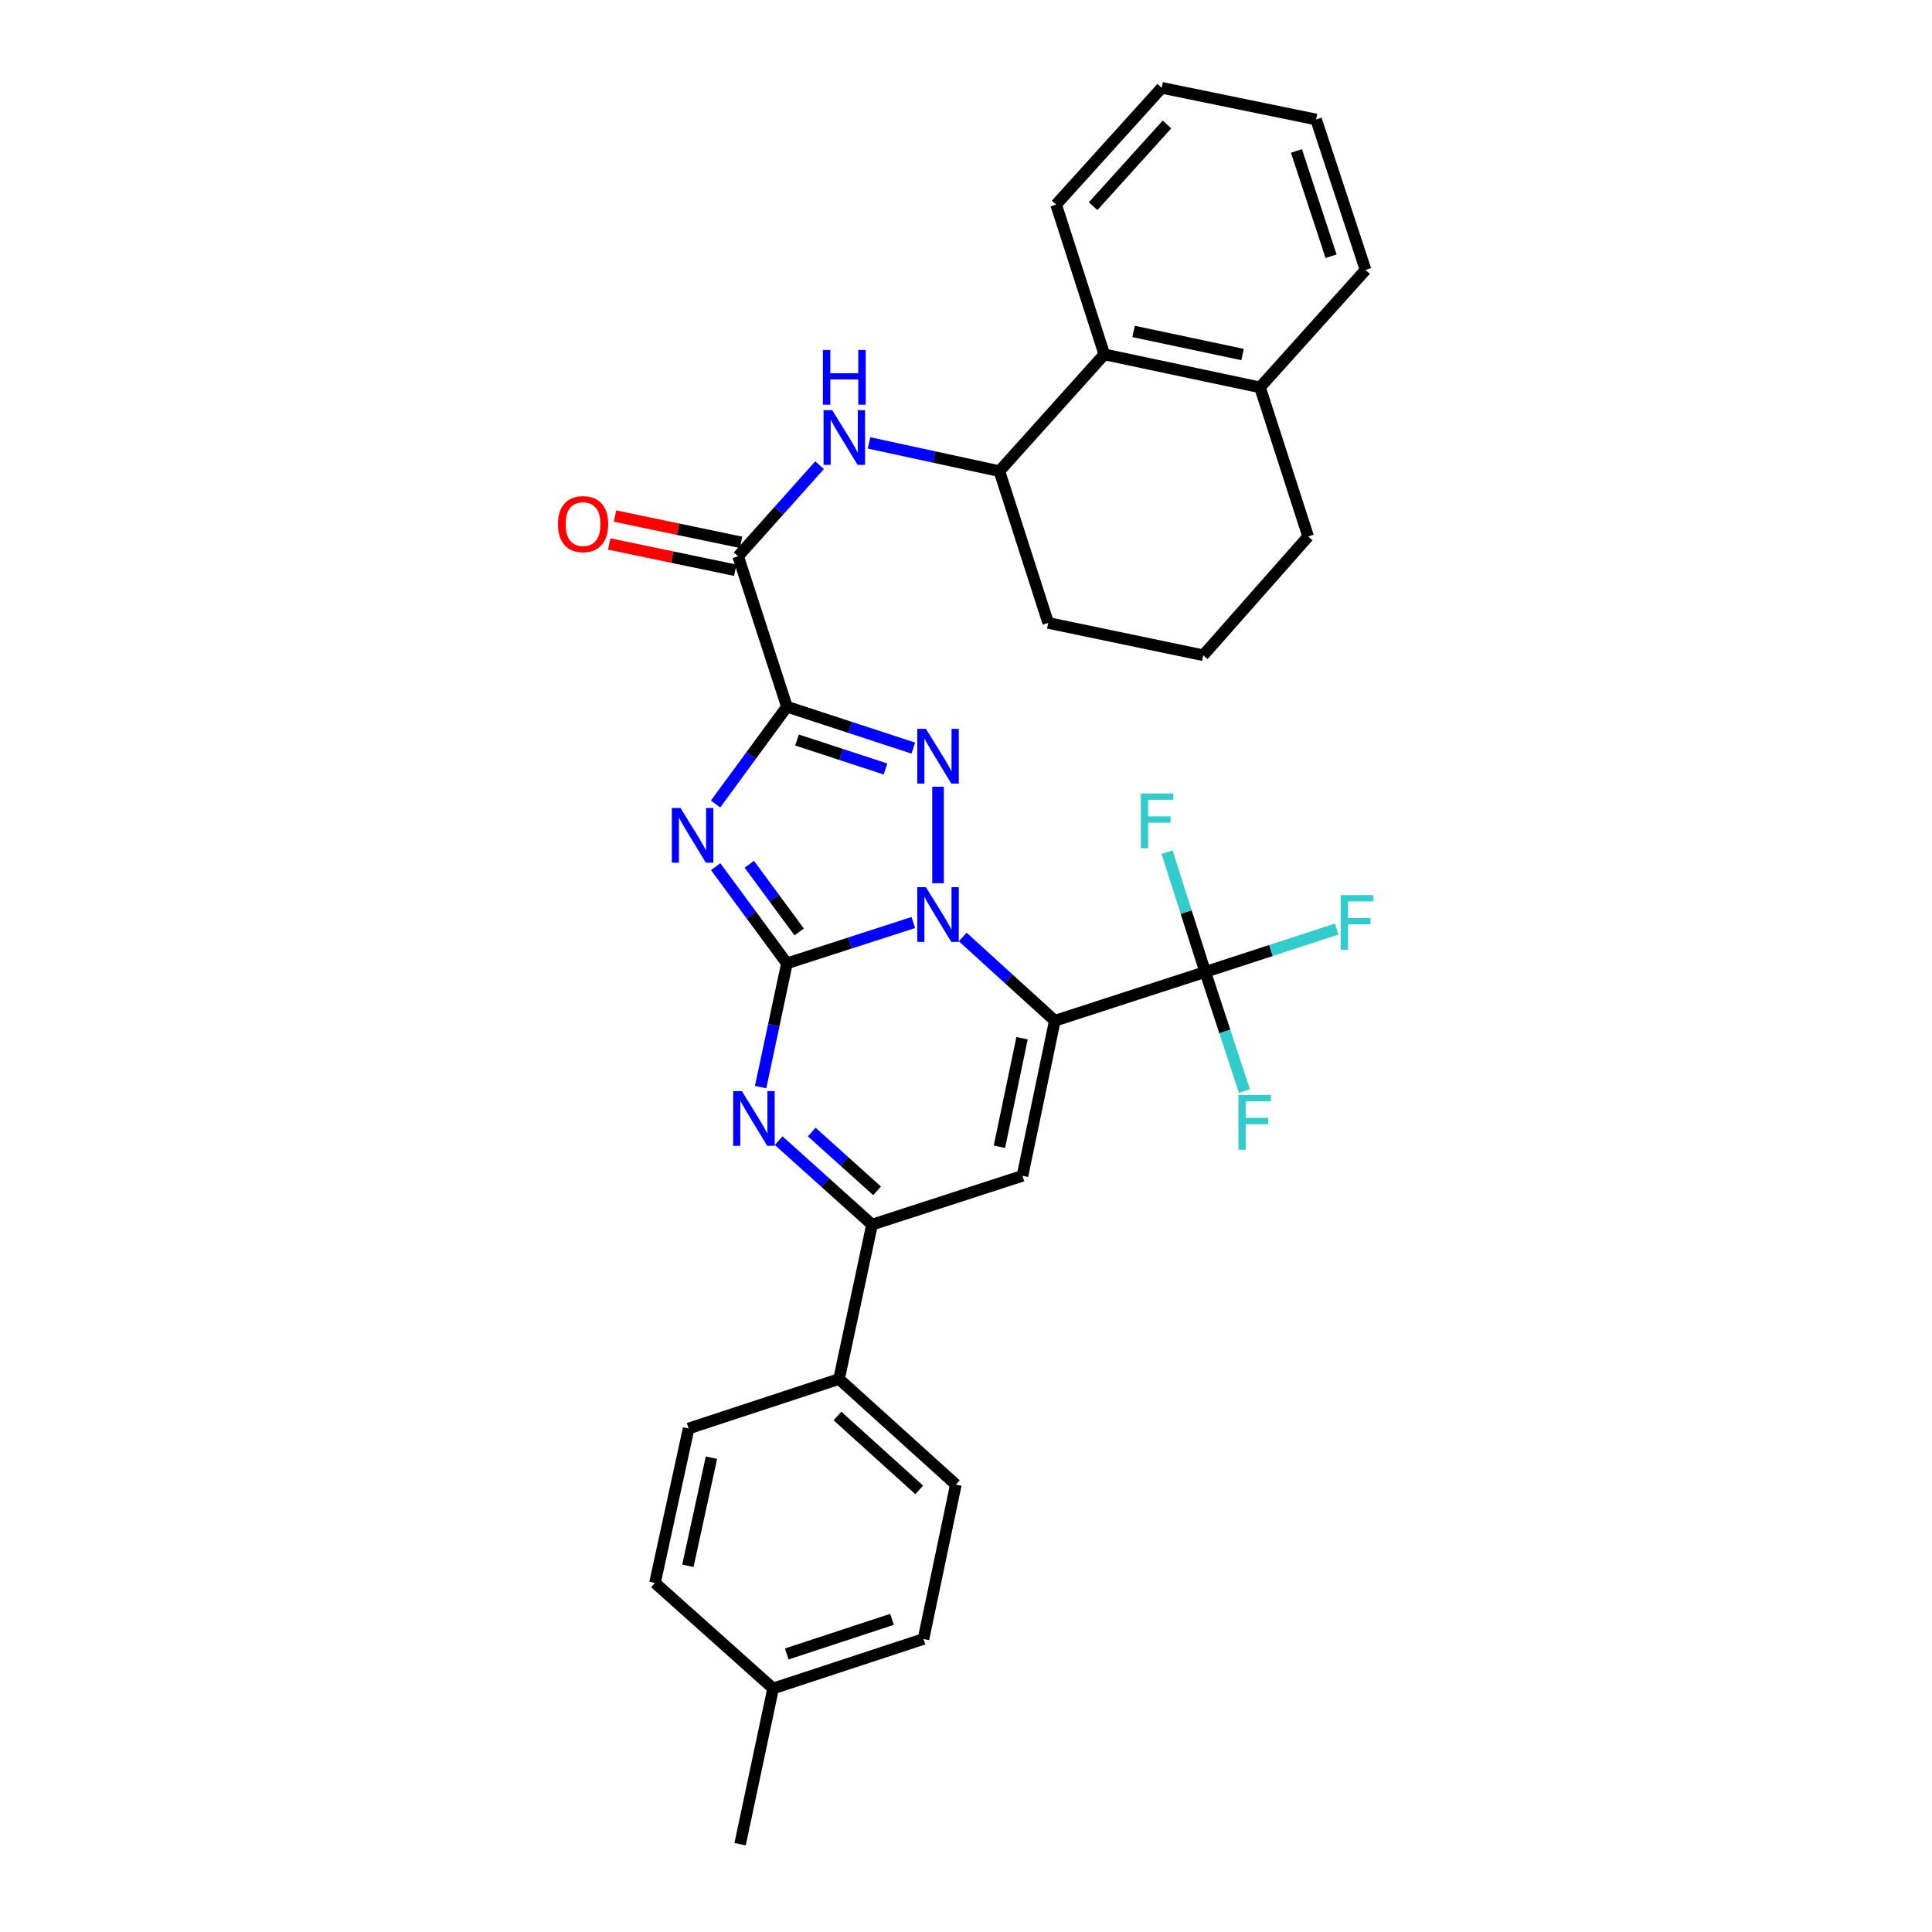 <?xml version='1.0' encoding='iso-8859-1'?>
<svg version='1.1' baseProfile='full'
              xmlns='http://www.w3.org/2000/svg'
                      xmlns:rdkit='http://www.rdkit.org/xml'
                      xmlns:xlink='http://www.w3.org/1999/xlink'
                  xml:space='preserve'
width='1000px' height='1000px' viewBox='0 0 1000 1000'>
<!-- END OF HEADER -->
<rect style='opacity:1.0;fill:#FFFFFF;stroke:none' width='1000' height='1000' x='0' y='0'> </rect>
<path class='bond-0' d='M 407.312,498.639 L 440.022,488.069' style='fill:none;fill-rule:evenodd;stroke:#000000;stroke-width:6px;stroke-linecap:butt;stroke-linejoin:miter;stroke-opacity:1' />
<path class='bond-0' d='M 440.022,488.069 L 472.731,477.498' style='fill:none;fill-rule:evenodd;stroke:#0000FF;stroke-width:6px;stroke-linecap:butt;stroke-linejoin:miter;stroke-opacity:1' />
<path class='bond-2' d='M 407.312,498.639 L 388.872,473.616' style='fill:none;fill-rule:evenodd;stroke:#000000;stroke-width:6px;stroke-linecap:butt;stroke-linejoin:miter;stroke-opacity:1' />
<path class='bond-2' d='M 388.872,473.616 L 370.432,448.593' style='fill:none;fill-rule:evenodd;stroke:#0000FF;stroke-width:6px;stroke-linecap:butt;stroke-linejoin:miter;stroke-opacity:1' />
<path class='bond-2' d='M 413.657,482.381 L 400.749,464.865' style='fill:none;fill-rule:evenodd;stroke:#000000;stroke-width:6px;stroke-linecap:butt;stroke-linejoin:miter;stroke-opacity:1' />
<path class='bond-2' d='M 400.749,464.865 L 387.841,447.348' style='fill:none;fill-rule:evenodd;stroke:#0000FF;stroke-width:6px;stroke-linecap:butt;stroke-linejoin:miter;stroke-opacity:1' />
<path class='bond-5' d='M 407.312,498.639 L 400.501,530.661' style='fill:none;fill-rule:evenodd;stroke:#000000;stroke-width:6px;stroke-linecap:butt;stroke-linejoin:miter;stroke-opacity:1' />
<path class='bond-5' d='M 400.501,530.661 L 393.689,562.683' style='fill:none;fill-rule:evenodd;stroke:#0000FF;stroke-width:6px;stroke-linecap:butt;stroke-linejoin:miter;stroke-opacity:1' />
<path class='bond-1' d='M 498.309,484.991 L 522.136,506.666' style='fill:none;fill-rule:evenodd;stroke:#0000FF;stroke-width:6px;stroke-linecap:butt;stroke-linejoin:miter;stroke-opacity:1' />
<path class='bond-1' d='M 522.136,506.666 L 545.963,528.341' style='fill:none;fill-rule:evenodd;stroke:#000000;stroke-width:6px;stroke-linecap:butt;stroke-linejoin:miter;stroke-opacity:1' />
<path class='bond-4' d='M 485.526,457.154 L 485.526,407.208' style='fill:none;fill-rule:evenodd;stroke:#0000FF;stroke-width:6px;stroke-linecap:butt;stroke-linejoin:miter;stroke-opacity:1' />
<path class='bond-7' d='M 545.963,528.341 L 623.832,503.065' style='fill:none;fill-rule:evenodd;stroke:#000000;stroke-width:6px;stroke-linecap:butt;stroke-linejoin:miter;stroke-opacity:1' />
<path class='bond-33' d='M 545.963,528.341 L 529.235,608.604' style='fill:none;fill-rule:evenodd;stroke:#000000;stroke-width:6px;stroke-linecap:butt;stroke-linejoin:miter;stroke-opacity:1' />
<path class='bond-33' d='M 529.011,537.371 L 517.302,593.555' style='fill:none;fill-rule:evenodd;stroke:#000000;stroke-width:6px;stroke-linecap:butt;stroke-linejoin:miter;stroke-opacity:1' />
<path class='bond-3' d='M 370.381,416.151 L 388.847,390.976' style='fill:none;fill-rule:evenodd;stroke:#0000FF;stroke-width:6px;stroke-linecap:butt;stroke-linejoin:miter;stroke-opacity:1' />
<path class='bond-3' d='M 388.847,390.976 L 407.312,365.8' style='fill:none;fill-rule:evenodd;stroke:#000000;stroke-width:6px;stroke-linecap:butt;stroke-linejoin:miter;stroke-opacity:1' />
<path class='bond-9' d='M 407.312,365.8 L 382.061,287.931' style='fill:none;fill-rule:evenodd;stroke:#000000;stroke-width:6px;stroke-linecap:butt;stroke-linejoin:miter;stroke-opacity:1' />
<path class='bond-32' d='M 407.312,365.8 L 440.021,376.507' style='fill:none;fill-rule:evenodd;stroke:#000000;stroke-width:6px;stroke-linecap:butt;stroke-linejoin:miter;stroke-opacity:1' />
<path class='bond-32' d='M 440.021,376.507 L 472.729,387.215' style='fill:none;fill-rule:evenodd;stroke:#0000FF;stroke-width:6px;stroke-linecap:butt;stroke-linejoin:miter;stroke-opacity:1' />
<path class='bond-32' d='M 412.535,383.033 L 435.431,390.528' style='fill:none;fill-rule:evenodd;stroke:#000000;stroke-width:6px;stroke-linecap:butt;stroke-linejoin:miter;stroke-opacity:1' />
<path class='bond-32' d='M 435.431,390.528 L 458.326,398.023' style='fill:none;fill-rule:evenodd;stroke:#0000FF;stroke-width:6px;stroke-linecap:butt;stroke-linejoin:miter;stroke-opacity:1' />
<path class='bond-8' d='M 403.036,590.401 L 427.201,612.132' style='fill:none;fill-rule:evenodd;stroke:#0000FF;stroke-width:6px;stroke-linecap:butt;stroke-linejoin:miter;stroke-opacity:1' />
<path class='bond-8' d='M 427.201,612.132 L 451.365,633.864' style='fill:none;fill-rule:evenodd;stroke:#000000;stroke-width:6px;stroke-linecap:butt;stroke-linejoin:miter;stroke-opacity:1' />
<path class='bond-8' d='M 420.15,585.951 L 437.065,601.163' style='fill:none;fill-rule:evenodd;stroke:#0000FF;stroke-width:6px;stroke-linecap:butt;stroke-linejoin:miter;stroke-opacity:1' />
<path class='bond-8' d='M 437.065,601.163 L 453.981,616.375' style='fill:none;fill-rule:evenodd;stroke:#000000;stroke-width:6px;stroke-linecap:butt;stroke-linejoin:miter;stroke-opacity:1' />
<path class='bond-6' d='M 529.235,608.604 L 451.365,633.864' style='fill:none;fill-rule:evenodd;stroke:#000000;stroke-width:6px;stroke-linecap:butt;stroke-linejoin:miter;stroke-opacity:1' />
<path class='bond-16' d='M 623.832,503.065 L 613.954,472.077' style='fill:none;fill-rule:evenodd;stroke:#000000;stroke-width:6px;stroke-linecap:butt;stroke-linejoin:miter;stroke-opacity:1' />
<path class='bond-16' d='M 613.954,472.077 L 604.076,441.088' style='fill:none;fill-rule:evenodd;stroke:#33CCCC;stroke-width:6px;stroke-linecap:butt;stroke-linejoin:miter;stroke-opacity:1' />
<path class='bond-17' d='M 623.832,503.065 L 657.86,491.976' style='fill:none;fill-rule:evenodd;stroke:#000000;stroke-width:6px;stroke-linecap:butt;stroke-linejoin:miter;stroke-opacity:1' />
<path class='bond-17' d='M 657.86,491.976 L 691.888,480.886' style='fill:none;fill-rule:evenodd;stroke:#33CCCC;stroke-width:6px;stroke-linecap:butt;stroke-linejoin:miter;stroke-opacity:1' />
<path class='bond-18' d='M 623.832,503.065 L 633.966,533.895' style='fill:none;fill-rule:evenodd;stroke:#000000;stroke-width:6px;stroke-linecap:butt;stroke-linejoin:miter;stroke-opacity:1' />
<path class='bond-18' d='M 633.966,533.895 L 644.1,564.725' style='fill:none;fill-rule:evenodd;stroke:#33CCCC;stroke-width:6px;stroke-linecap:butt;stroke-linejoin:miter;stroke-opacity:1' />
<path class='bond-13' d='M 451.365,633.864 L 434.285,713.774' style='fill:none;fill-rule:evenodd;stroke:#000000;stroke-width:6px;stroke-linecap:butt;stroke-linejoin:miter;stroke-opacity:1' />
<path class='bond-10' d='M 382.061,287.931 L 403.137,264.356' style='fill:none;fill-rule:evenodd;stroke:#000000;stroke-width:6px;stroke-linecap:butt;stroke-linejoin:miter;stroke-opacity:1' />
<path class='bond-10' d='M 403.137,264.356 L 424.213,240.78' style='fill:none;fill-rule:evenodd;stroke:#0000FF;stroke-width:6px;stroke-linecap:butt;stroke-linejoin:miter;stroke-opacity:1' />
<path class='bond-14' d='M 383.566,280.71 L 350.956,273.911' style='fill:none;fill-rule:evenodd;stroke:#000000;stroke-width:6px;stroke-linecap:butt;stroke-linejoin:miter;stroke-opacity:1' />
<path class='bond-14' d='M 350.956,273.911 L 318.346,267.111' style='fill:none;fill-rule:evenodd;stroke:#FF0000;stroke-width:6px;stroke-linecap:butt;stroke-linejoin:miter;stroke-opacity:1' />
<path class='bond-14' d='M 380.555,295.152 L 347.945,288.353' style='fill:none;fill-rule:evenodd;stroke:#000000;stroke-width:6px;stroke-linecap:butt;stroke-linejoin:miter;stroke-opacity:1' />
<path class='bond-14' d='M 347.945,288.353 L 315.334,281.554' style='fill:none;fill-rule:evenodd;stroke:#FF0000;stroke-width:6px;stroke-linecap:butt;stroke-linejoin:miter;stroke-opacity:1' />
<path class='bond-11' d='M 449.808,229.236 L 483.547,236.553' style='fill:none;fill-rule:evenodd;stroke:#0000FF;stroke-width:6px;stroke-linecap:butt;stroke-linejoin:miter;stroke-opacity:1' />
<path class='bond-11' d='M 483.547,236.553 L 517.285,243.869' style='fill:none;fill-rule:evenodd;stroke:#000000;stroke-width:6px;stroke-linecap:butt;stroke-linejoin:miter;stroke-opacity:1' />
<path class='bond-12' d='M 517.285,243.869 L 571.591,183.425' style='fill:none;fill-rule:evenodd;stroke:#000000;stroke-width:6px;stroke-linecap:butt;stroke-linejoin:miter;stroke-opacity:1' />
<path class='bond-24' d='M 517.285,243.869 L 542.553,322.427' style='fill:none;fill-rule:evenodd;stroke:#000000;stroke-width:6px;stroke-linecap:butt;stroke-linejoin:miter;stroke-opacity:1' />
<path class='bond-15' d='M 571.591,183.425 L 652.174,200.497' style='fill:none;fill-rule:evenodd;stroke:#000000;stroke-width:6px;stroke-linecap:butt;stroke-linejoin:miter;stroke-opacity:1' />
<path class='bond-15' d='M 586.736,171.553 L 643.144,183.504' style='fill:none;fill-rule:evenodd;stroke:#000000;stroke-width:6px;stroke-linecap:butt;stroke-linejoin:miter;stroke-opacity:1' />
<path class='bond-26' d='M 571.591,183.425 L 546.643,105.899' style='fill:none;fill-rule:evenodd;stroke:#000000;stroke-width:6px;stroke-linecap:butt;stroke-linejoin:miter;stroke-opacity:1' />
<path class='bond-19' d='M 434.285,713.774 L 494.746,768.424' style='fill:none;fill-rule:evenodd;stroke:#000000;stroke-width:6px;stroke-linecap:butt;stroke-linejoin:miter;stroke-opacity:1' />
<path class='bond-19' d='M 433.462,732.916 L 475.785,771.171' style='fill:none;fill-rule:evenodd;stroke:#000000;stroke-width:6px;stroke-linecap:butt;stroke-linejoin:miter;stroke-opacity:1' />
<path class='bond-20' d='M 434.285,713.774 L 356.432,739.386' style='fill:none;fill-rule:evenodd;stroke:#000000;stroke-width:6px;stroke-linecap:butt;stroke-linejoin:miter;stroke-opacity:1' />
<path class='bond-28' d='M 652.174,200.497 L 706.816,139.708' style='fill:none;fill-rule:evenodd;stroke:#000000;stroke-width:6px;stroke-linecap:butt;stroke-linejoin:miter;stroke-opacity:1' />
<path class='bond-35' d='M 652.174,200.497 L 677.097,277.686' style='fill:none;fill-rule:evenodd;stroke:#000000;stroke-width:6px;stroke-linecap:butt;stroke-linejoin:miter;stroke-opacity:1' />
<path class='bond-21' d='M 494.746,768.424 L 477.994,848.335' style='fill:none;fill-rule:evenodd;stroke:#000000;stroke-width:6px;stroke-linecap:butt;stroke-linejoin:miter;stroke-opacity:1' />
<path class='bond-22' d='M 356.432,739.386 L 339.016,819.305' style='fill:none;fill-rule:evenodd;stroke:#000000;stroke-width:6px;stroke-linecap:butt;stroke-linejoin:miter;stroke-opacity:1' />
<path class='bond-22' d='M 368.234,754.515 L 356.043,810.458' style='fill:none;fill-rule:evenodd;stroke:#000000;stroke-width:6px;stroke-linecap:butt;stroke-linejoin:miter;stroke-opacity:1' />
<path class='bond-34' d='M 477.994,848.335 L 400.157,873.947' style='fill:none;fill-rule:evenodd;stroke:#000000;stroke-width:6px;stroke-linecap:butt;stroke-linejoin:miter;stroke-opacity:1' />
<path class='bond-34' d='M 461.707,838.163 L 407.222,856.092' style='fill:none;fill-rule:evenodd;stroke:#000000;stroke-width:6px;stroke-linecap:butt;stroke-linejoin:miter;stroke-opacity:1' />
<path class='bond-23' d='M 339.016,819.305 L 400.157,873.947' style='fill:none;fill-rule:evenodd;stroke:#000000;stroke-width:6px;stroke-linecap:butt;stroke-linejoin:miter;stroke-opacity:1' />
<path class='bond-29' d='M 400.157,873.947 L 383.085,954.545' style='fill:none;fill-rule:evenodd;stroke:#000000;stroke-width:6px;stroke-linecap:butt;stroke-linejoin:miter;stroke-opacity:1' />
<path class='bond-25' d='M 542.553,322.427 L 622.808,339.163' style='fill:none;fill-rule:evenodd;stroke:#000000;stroke-width:6px;stroke-linecap:butt;stroke-linejoin:miter;stroke-opacity:1' />
<path class='bond-27' d='M 622.808,339.163 L 677.097,277.686' style='fill:none;fill-rule:evenodd;stroke:#000000;stroke-width:6px;stroke-linecap:butt;stroke-linejoin:miter;stroke-opacity:1' />
<path class='bond-30' d='M 546.643,105.899 L 601.293,45.455' style='fill:none;fill-rule:evenodd;stroke:#000000;stroke-width:6px;stroke-linecap:butt;stroke-linejoin:miter;stroke-opacity:1' />
<path class='bond-30' d='M 565.784,106.727 L 604.039,64.415' style='fill:none;fill-rule:evenodd;stroke:#000000;stroke-width:6px;stroke-linecap:butt;stroke-linejoin:miter;stroke-opacity:1' />
<path class='bond-36' d='M 706.816,139.708 L 681.204,61.846' style='fill:none;fill-rule:evenodd;stroke:#000000;stroke-width:6px;stroke-linecap:butt;stroke-linejoin:miter;stroke-opacity:1' />
<path class='bond-36' d='M 688.96,132.638 L 671.031,78.135' style='fill:none;fill-rule:evenodd;stroke:#000000;stroke-width:6px;stroke-linecap:butt;stroke-linejoin:miter;stroke-opacity:1' />
<path class='bond-31' d='M 601.293,45.455 L 681.204,61.846' style='fill:none;fill-rule:evenodd;stroke:#000000;stroke-width:6px;stroke-linecap:butt;stroke-linejoin:miter;stroke-opacity:1' />
<path  class='atom-1' d='M 479.266 459.203
L 488.546 474.203
Q 489.466 475.683, 490.946 478.363
Q 492.426 481.043, 492.506 481.203
L 492.506 459.203
L 496.266 459.203
L 496.266 487.523
L 492.386 487.523
L 482.426 471.123
Q 481.266 469.203, 480.026 467.003
Q 478.826 464.803, 478.466 464.123
L 478.466 487.523
L 474.786 487.523
L 474.786 459.203
L 479.266 459.203
' fill='#0000FF'/>
<path  class='atom-3' d='M 352.221 418.216
L 361.501 433.216
Q 362.421 434.696, 363.901 437.376
Q 365.381 440.056, 365.461 440.216
L 365.461 418.216
L 369.221 418.216
L 369.221 446.536
L 365.341 446.536
L 355.381 430.136
Q 354.221 428.216, 352.981 426.016
Q 351.781 423.816, 351.421 423.136
L 351.421 446.536
L 347.741 446.536
L 347.741 418.216
L 352.221 418.216
' fill='#0000FF'/>
<path  class='atom-5' d='M 479.266 377.244
L 488.546 392.244
Q 489.466 393.724, 490.946 396.404
Q 492.426 399.084, 492.506 399.244
L 492.506 377.244
L 496.266 377.244
L 496.266 405.564
L 492.386 405.564
L 482.426 389.164
Q 481.266 387.244, 480.026 385.044
Q 478.826 382.844, 478.466 382.164
L 478.466 405.564
L 474.786 405.564
L 474.786 377.244
L 479.266 377.244
' fill='#0000FF'/>
<path  class='atom-6' d='M 383.98 564.734
L 393.26 579.734
Q 394.18 581.214, 395.66 583.894
Q 397.14 586.574, 397.22 586.734
L 397.22 564.734
L 400.98 564.734
L 400.98 593.054
L 397.1 593.054
L 387.14 576.654
Q 385.98 574.734, 384.74 572.534
Q 383.54 570.334, 383.18 569.654
L 383.18 593.054
L 379.5 593.054
L 379.5 564.734
L 383.98 564.734
' fill='#0000FF'/>
<path  class='atom-11' d='M 430.754 212.301
L 440.034 227.301
Q 440.954 228.781, 442.434 231.461
Q 443.914 234.141, 443.994 234.301
L 443.994 212.301
L 447.754 212.301
L 447.754 240.621
L 443.874 240.621
L 433.914 224.221
Q 432.754 222.301, 431.514 220.101
Q 430.314 217.901, 429.954 217.221
L 429.954 240.621
L 426.274 240.621
L 426.274 212.301
L 430.754 212.301
' fill='#0000FF'/>
<path  class='atom-11' d='M 425.934 181.149
L 429.774 181.149
L 429.774 193.189
L 444.254 193.189
L 444.254 181.149
L 448.094 181.149
L 448.094 209.469
L 444.254 209.469
L 444.254 196.389
L 429.774 196.389
L 429.774 209.469
L 425.934 209.469
L 425.934 181.149
' fill='#0000FF'/>
<path  class='atom-15' d='M 288.79 271.275
Q 288.79 264.475, 292.15 260.675
Q 295.51 256.875, 301.79 256.875
Q 308.07 256.875, 311.43 260.675
Q 314.79 264.475, 314.79 271.275
Q 314.79 278.155, 311.39 282.075
Q 307.99 285.955, 301.79 285.955
Q 295.55 285.955, 292.15 282.075
Q 288.79 278.195, 288.79 271.275
M 301.79 282.755
Q 306.11 282.755, 308.43 279.875
Q 310.79 276.955, 310.79 271.275
Q 310.79 265.715, 308.43 262.915
Q 306.11 260.075, 301.79 260.075
Q 297.47 260.075, 295.11 262.875
Q 292.79 265.675, 292.79 271.275
Q 292.79 276.995, 295.11 279.875
Q 297.47 282.755, 301.79 282.755
' fill='#FF0000'/>
<path  class='atom-17' d='M 590.488 410.716
L 607.328 410.716
L 607.328 413.956
L 594.288 413.956
L 594.288 422.556
L 605.888 422.556
L 605.888 425.836
L 594.288 425.836
L 594.288 439.036
L 590.488 439.036
L 590.488 410.716
' fill='#33CCCC'/>
<path  class='atom-18' d='M 693.954 463.309
L 710.794 463.309
L 710.794 466.549
L 697.754 466.549
L 697.754 475.149
L 709.354 475.149
L 709.354 478.429
L 697.754 478.429
L 697.754 491.629
L 693.954 491.629
L 693.954 463.309
' fill='#33CCCC'/>
<path  class='atom-19' d='M 641.008 566.775
L 657.848 566.775
L 657.848 570.015
L 644.808 570.015
L 644.808 578.615
L 656.408 578.615
L 656.408 581.895
L 644.808 581.895
L 644.808 595.095
L 641.008 595.095
L 641.008 566.775
' fill='#33CCCC'/>
</svg>
